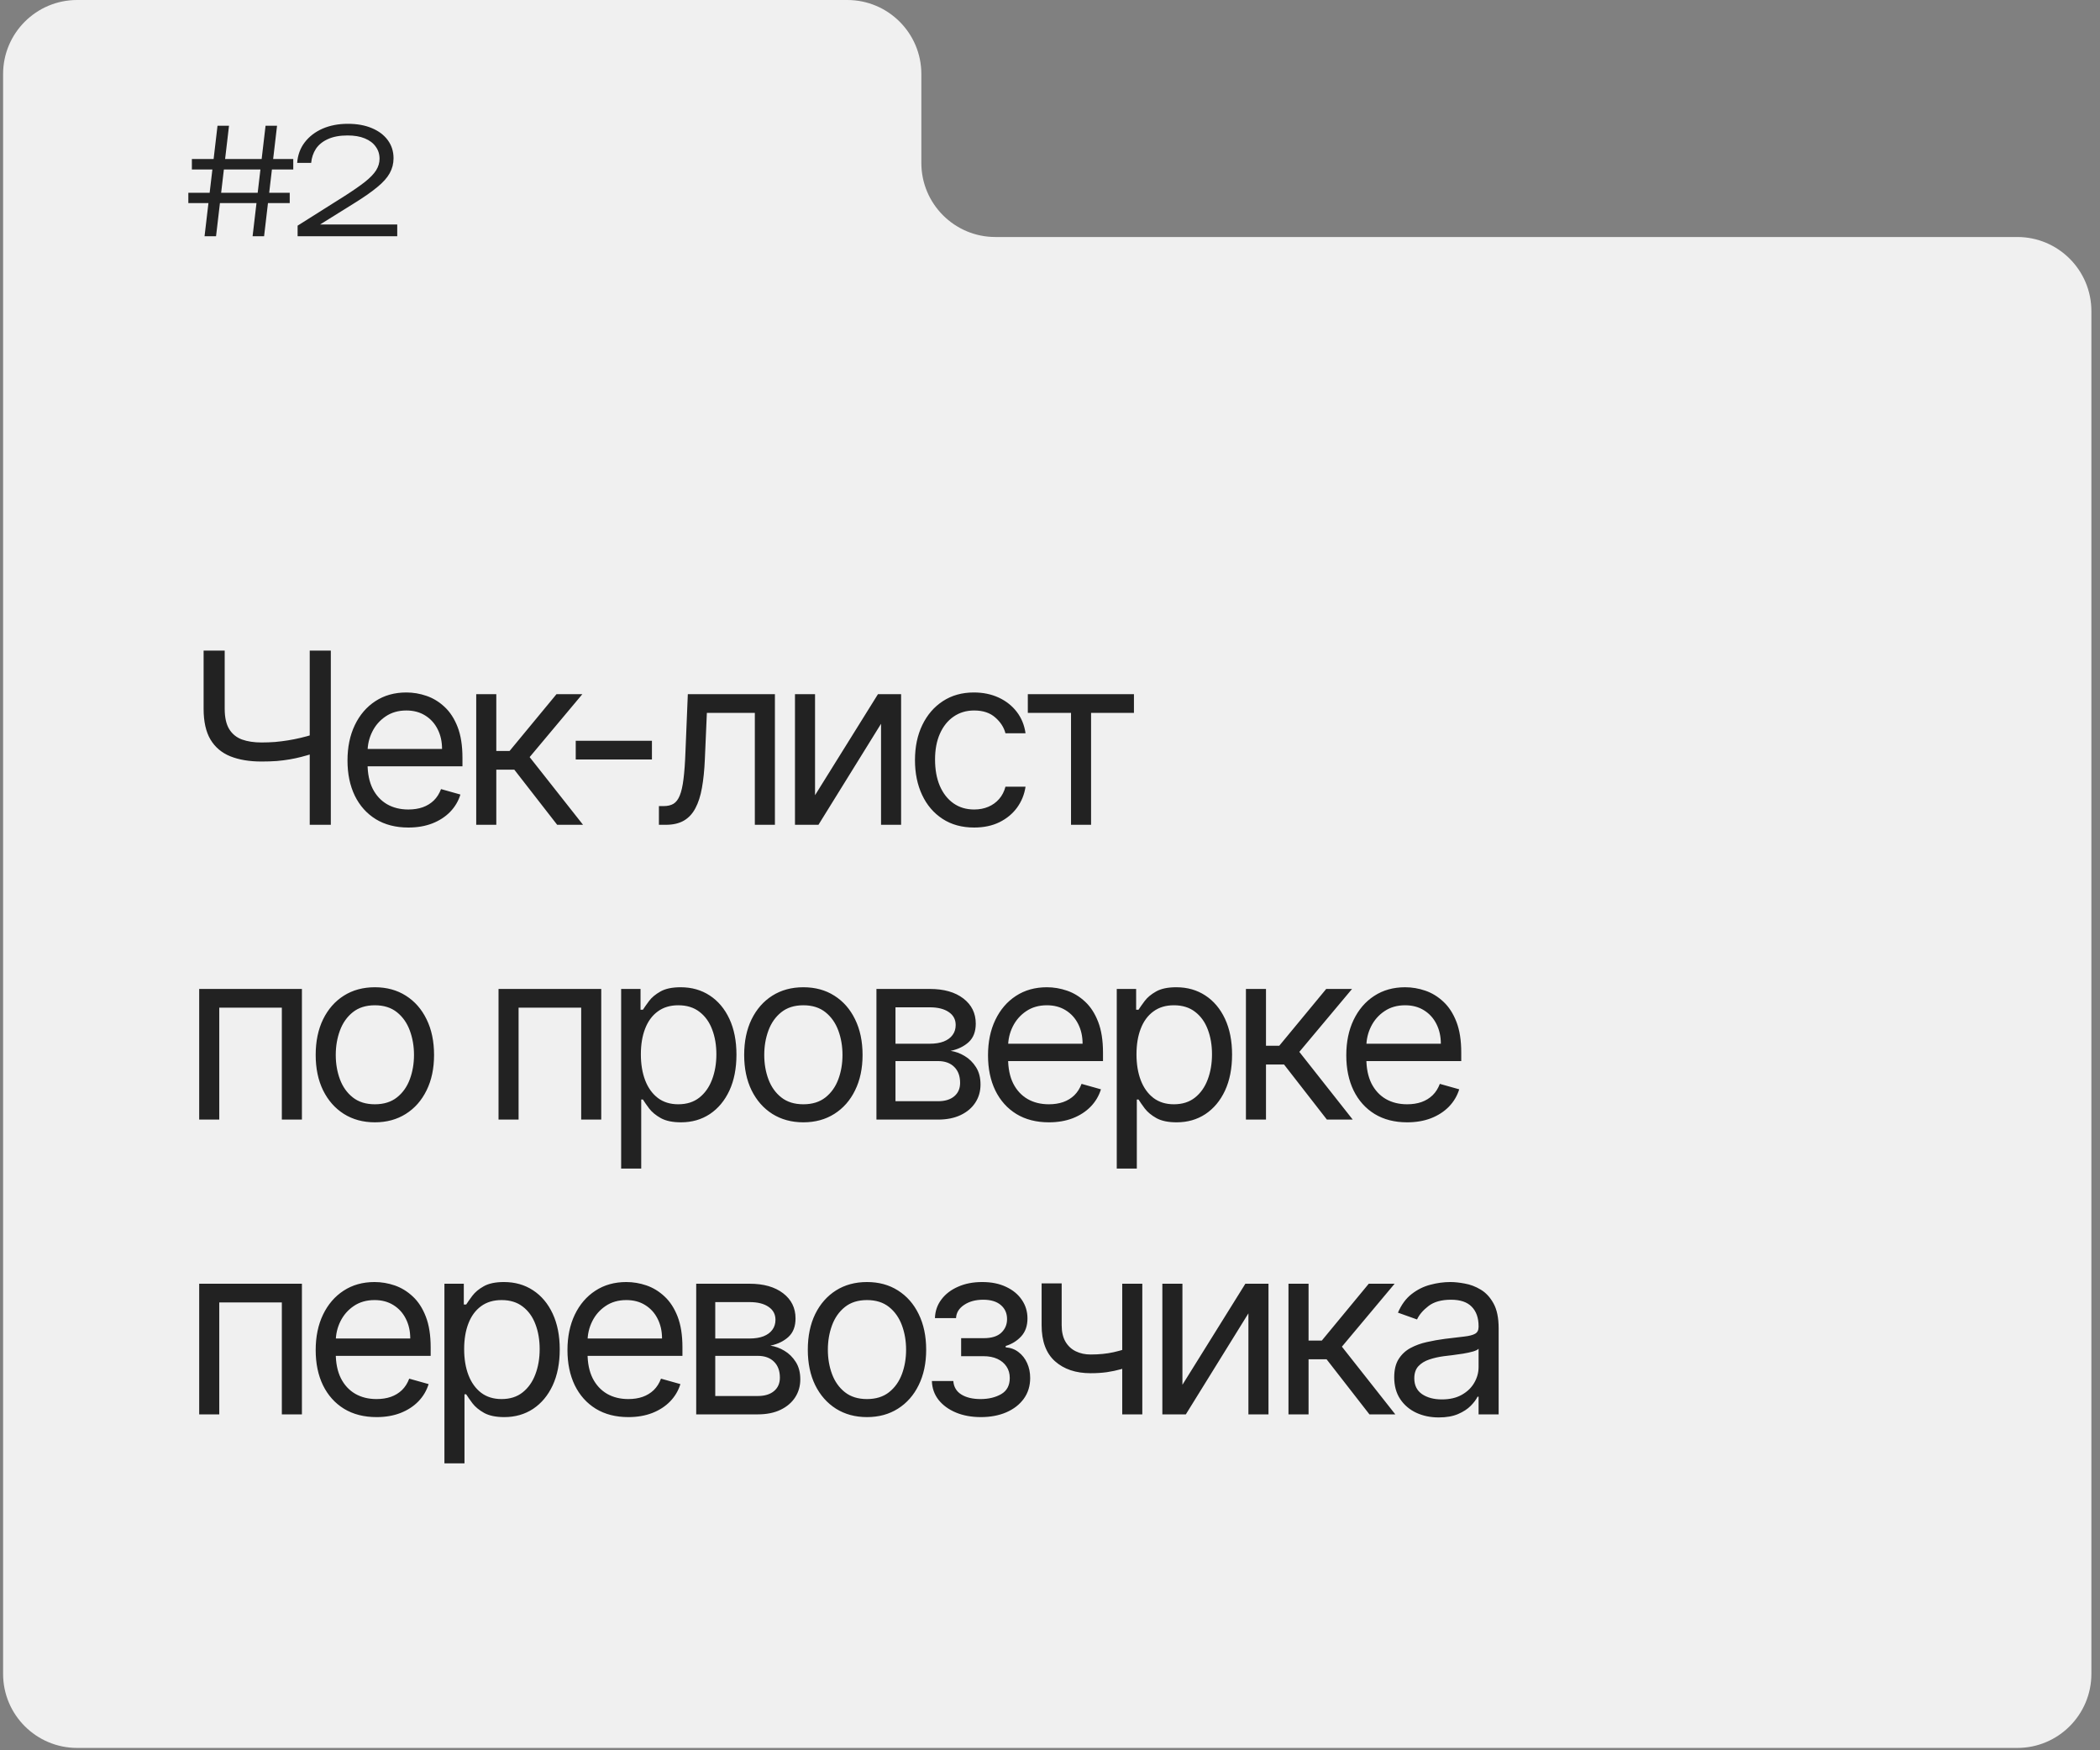 <?xml version="1.0" encoding="UTF-8"?> <svg xmlns="http://www.w3.org/2000/svg" width="114" height="95" viewBox="0 0 114 95" fill="none"><rect x="0" y="0" width="114" height="95" fill="#808080" stroke="none"/><path fill-rule="evenodd" clip-rule="evenodd" d="M50.016 4.02C50.016 1.8 48.216 0 45.996 0H4.188C1.968 0 0.168 1.8 0.168 4.02V90.852C0.168 93.072 1.968 94.872 4.188 94.872H109.512C111.732 94.872 113.532 93.072 113.532 90.852V16.884C113.532 14.664 111.732 12.864 109.512 12.864H54.036C51.816 12.864 50.016 11.064 50.016 8.844V4.02Z" fill="#F0F0F0"></path><path d="M11.808 6.824H12.432L11.728 12.824H11.104L11.808 6.824ZM14.416 6.824H15.04L14.336 12.824H13.712L14.416 6.824ZM10.416 8.632H15.92V9.2H10.416V8.632ZM10.224 10.464H15.728V11.024H10.224V10.464ZM16.132 8.84C16.164 8.413 16.3 8.043 16.54 7.728C16.785 7.408 17.108 7.16 17.508 6.984C17.913 6.808 18.372 6.72 18.884 6.72C19.38 6.72 19.812 6.797 20.18 6.952C20.553 7.107 20.844 7.325 21.052 7.608C21.26 7.891 21.364 8.219 21.364 8.592C21.364 8.88 21.294 9.149 21.156 9.4C21.022 9.645 20.796 9.899 20.476 10.16C20.161 10.421 19.732 10.72 19.188 11.056L17.004 12.416L16.908 12.184H21.564V12.824H16.156V12.248L18.692 10.648C19.161 10.349 19.534 10.091 19.812 9.872C20.094 9.648 20.297 9.437 20.42 9.24C20.542 9.043 20.604 8.835 20.604 8.616C20.604 8.365 20.534 8.147 20.396 7.96C20.262 7.768 20.065 7.619 19.804 7.512C19.548 7.405 19.236 7.352 18.868 7.352C18.441 7.352 18.084 7.419 17.796 7.552C17.513 7.68 17.297 7.856 17.148 8.08C17.004 8.304 16.918 8.557 16.892 8.84H16.132Z" fill="#222222"></path><path d="M11.053 35.313H12.198V38.471C12.198 38.939 12.28 39.307 12.443 39.575C12.606 39.839 12.837 40.027 13.135 40.138C13.434 40.245 13.786 40.299 14.192 40.299C14.448 40.299 14.695 40.29 14.936 40.272C15.176 40.25 15.409 40.221 15.637 40.184C15.868 40.147 16.093 40.102 16.311 40.05C16.533 39.998 16.75 39.939 16.962 39.875V40.909C16.756 40.973 16.551 41.032 16.348 41.084C16.148 41.136 15.939 41.181 15.72 41.218C15.505 41.255 15.273 41.284 15.023 41.306C14.774 41.324 14.497 41.333 14.192 41.333C13.54 41.333 12.978 41.239 12.507 41.052C12.04 40.864 11.679 40.561 11.427 40.142C11.178 39.724 11.053 39.167 11.053 38.471V35.313ZM16.814 35.313H17.959V44.768H16.814V35.313ZM22.169 44.916C21.486 44.916 20.896 44.765 20.401 44.463C19.909 44.159 19.528 43.734 19.261 43.189C18.996 42.641 18.864 42.004 18.864 41.278C18.864 40.552 18.996 39.911 19.261 39.358C19.528 38.8 19.901 38.367 20.378 38.056C20.858 37.742 21.418 37.585 22.058 37.585C22.428 37.585 22.792 37.646 23.152 37.77C23.512 37.893 23.84 38.093 24.136 38.37C24.431 38.644 24.667 39.007 24.842 39.459C25.017 39.911 25.105 40.469 25.105 41.13V41.592H19.639V40.65H23.997C23.997 40.25 23.917 39.893 23.757 39.579C23.6 39.265 23.375 39.017 23.083 38.836C22.794 38.654 22.452 38.563 22.058 38.563C21.624 38.563 21.249 38.671 20.932 38.887C20.618 39.099 20.376 39.376 20.207 39.718C20.038 40.059 19.953 40.425 19.953 40.816V41.444C19.953 41.98 20.046 42.434 20.23 42.806C20.418 43.175 20.678 43.457 21.01 43.651C21.343 43.842 21.729 43.937 22.169 43.937C22.455 43.937 22.714 43.897 22.945 43.817C23.178 43.734 23.38 43.611 23.549 43.448C23.719 43.282 23.849 43.075 23.942 42.829L24.994 43.125C24.884 43.482 24.697 43.795 24.436 44.066C24.174 44.334 23.851 44.543 23.466 44.694C23.082 44.842 22.649 44.916 22.169 44.916ZM25.852 44.768V37.677H26.942V40.761H27.662L30.21 37.677H31.614L28.752 41.093L31.651 44.768H30.247L27.921 41.777H26.942V44.768H25.852ZM35.391 40.207V41.223H31.254V40.207H35.391ZM35.77 44.768V43.752H36.028C36.241 43.752 36.418 43.711 36.559 43.628C36.701 43.542 36.815 43.392 36.901 43.18C36.99 42.965 37.058 42.666 37.104 42.284C37.153 41.9 37.189 41.41 37.21 40.816L37.339 37.677H42.067V44.768H40.977V38.693H38.373L38.263 41.223C38.238 41.804 38.186 42.317 38.106 42.76C38.029 43.2 37.91 43.569 37.75 43.868C37.593 44.166 37.384 44.391 37.123 44.542C36.861 44.693 36.533 44.768 36.139 44.768H35.77ZM44.245 43.161L47.661 37.677H48.917V44.768H47.828V39.284L44.43 44.768H43.156V37.677H44.245V43.161ZM52.883 44.916C52.218 44.916 51.646 44.759 51.166 44.445C50.686 44.131 50.316 43.699 50.058 43.148C49.799 42.597 49.67 41.967 49.67 41.26C49.67 40.539 49.802 39.904 50.067 39.353C50.335 38.799 50.707 38.367 51.184 38.056C51.664 37.742 52.225 37.585 52.865 37.585C53.363 37.585 53.813 37.677 54.213 37.862C54.613 38.047 54.941 38.305 55.196 38.637C55.452 38.97 55.61 39.358 55.672 39.801H54.582C54.499 39.478 54.314 39.191 54.028 38.942C53.745 38.69 53.363 38.563 52.883 38.563C52.459 38.563 52.086 38.674 51.766 38.896C51.449 39.114 51.201 39.424 51.023 39.824C50.847 40.221 50.76 40.687 50.76 41.223C50.76 41.77 50.846 42.248 51.018 42.654C51.194 43.06 51.44 43.375 51.757 43.6C52.077 43.825 52.452 43.937 52.883 43.937C53.166 43.937 53.423 43.888 53.654 43.789C53.885 43.691 54.08 43.549 54.24 43.365C54.401 43.18 54.514 42.958 54.582 42.7H55.672C55.61 43.118 55.458 43.495 55.215 43.831C54.974 44.163 54.656 44.428 54.259 44.625C53.865 44.819 53.406 44.916 52.883 44.916ZM55.796 38.693V37.677H61.557V38.693H59.23V44.768H58.141V38.693H55.796ZM10.813 60.768V53.677H16.39V60.768H15.3V54.693H11.903V60.768H10.813ZM20.35 60.916C19.71 60.916 19.148 60.763 18.665 60.459C18.185 60.154 17.81 59.728 17.539 59.18C17.271 58.632 17.137 57.992 17.137 57.26C17.137 56.521 17.271 55.876 17.539 55.325C17.81 54.774 18.185 54.346 18.665 54.042C19.148 53.737 19.71 53.585 20.35 53.585C20.99 53.585 21.55 53.737 22.031 54.042C22.514 54.346 22.889 54.774 23.157 55.325C23.428 55.876 23.563 56.521 23.563 57.26C23.563 57.992 23.428 58.632 23.157 59.18C22.889 59.728 22.514 60.154 22.031 60.459C21.55 60.763 20.99 60.916 20.35 60.916ZM20.35 59.937C20.836 59.937 21.236 59.812 21.55 59.563C21.864 59.314 22.097 58.986 22.247 58.58C22.398 58.174 22.474 57.733 22.474 57.26C22.474 56.786 22.398 56.344 22.247 55.935C22.097 55.525 21.864 55.194 21.55 54.942C21.236 54.69 20.836 54.563 20.35 54.563C19.864 54.563 19.464 54.69 19.15 54.942C18.836 55.194 18.604 55.525 18.453 55.935C18.302 56.344 18.227 56.786 18.227 57.26C18.227 57.733 18.302 58.174 18.453 58.58C18.604 58.986 18.836 59.314 19.15 59.563C19.464 59.812 19.864 59.937 20.35 59.937ZM27.063 60.768V53.677H32.639V60.768H31.55V54.693H28.152V60.768H27.063ZM33.719 63.427V53.677H34.772V54.804H34.901C34.981 54.681 35.092 54.523 35.233 54.333C35.378 54.139 35.584 53.967 35.852 53.816C36.123 53.662 36.489 53.585 36.95 53.585C37.548 53.585 38.074 53.734 38.529 54.033C38.985 54.331 39.34 54.754 39.596 55.302C39.851 55.85 39.979 56.496 39.979 57.241C39.979 57.992 39.851 58.643 39.596 59.194C39.34 59.742 38.986 60.166 38.534 60.468C38.081 60.767 37.56 60.916 36.969 60.916C36.514 60.916 36.149 60.84 35.875 60.69C35.601 60.536 35.39 60.362 35.242 60.168C35.095 59.971 34.981 59.808 34.901 59.679H34.809V63.427H33.719ZM34.79 57.223C34.79 57.758 34.868 58.23 35.025 58.64C35.182 59.046 35.412 59.365 35.713 59.596C36.015 59.823 36.384 59.937 36.821 59.937C37.277 59.937 37.657 59.817 37.962 59.577C38.269 59.334 38.5 59.008 38.654 58.598C38.811 58.186 38.889 57.727 38.889 57.223C38.889 56.724 38.812 56.275 38.659 55.875C38.508 55.471 38.279 55.153 37.971 54.919C37.666 54.682 37.283 54.563 36.821 54.563C36.378 54.563 36.006 54.676 35.704 54.901C35.403 55.122 35.175 55.433 35.021 55.833C34.867 56.23 34.79 56.693 34.79 57.223ZM43.611 60.916C42.971 60.916 42.41 60.763 41.926 60.459C41.446 60.154 41.071 59.728 40.8 59.18C40.532 58.632 40.398 57.992 40.398 57.26C40.398 56.521 40.532 55.876 40.8 55.325C41.071 54.774 41.446 54.346 41.926 54.042C42.41 53.737 42.971 53.585 43.611 53.585C44.252 53.585 44.812 53.737 45.292 54.042C45.775 54.346 46.151 54.774 46.418 55.325C46.689 55.876 46.825 56.521 46.825 57.26C46.825 57.992 46.689 58.632 46.418 59.18C46.151 59.728 45.775 60.154 45.292 60.459C44.812 60.763 44.252 60.916 43.611 60.916ZM43.611 59.937C44.098 59.937 44.498 59.812 44.812 59.563C45.126 59.314 45.358 58.986 45.509 58.58C45.66 58.174 45.735 57.733 45.735 57.26C45.735 56.786 45.66 56.344 45.509 55.935C45.358 55.525 45.126 55.194 44.812 54.942C44.498 54.69 44.098 54.563 43.611 54.563C43.125 54.563 42.725 54.69 42.411 54.942C42.097 55.194 41.865 55.525 41.714 55.935C41.563 56.344 41.488 56.786 41.488 57.26C41.488 57.733 41.563 58.174 41.714 58.58C41.865 58.986 42.097 59.314 42.411 59.563C42.725 59.812 43.125 59.937 43.611 59.937ZM47.578 60.768V53.677H50.477C51.24 53.677 51.846 53.849 52.296 54.194C52.745 54.539 52.97 54.994 52.97 55.561C52.97 55.992 52.842 56.325 52.587 56.562C52.331 56.796 52.003 56.955 51.603 57.038C51.865 57.075 52.119 57.167 52.365 57.315C52.614 57.463 52.821 57.666 52.984 57.924C53.147 58.18 53.228 58.494 53.228 58.866C53.228 59.229 53.136 59.554 52.951 59.84C52.767 60.126 52.502 60.353 52.157 60.519C51.812 60.685 51.4 60.768 50.92 60.768H47.578ZM48.612 59.771H50.92C51.295 59.771 51.589 59.682 51.802 59.503C52.014 59.325 52.12 59.081 52.12 58.774C52.12 58.407 52.014 58.12 51.802 57.91C51.589 57.698 51.295 57.592 50.92 57.592H48.612V59.771ZM48.612 56.65H50.477C50.769 56.65 51.02 56.61 51.229 56.53C51.439 56.447 51.599 56.33 51.709 56.179C51.823 56.025 51.88 55.844 51.88 55.635C51.88 55.336 51.756 55.102 51.506 54.933C51.257 54.761 50.914 54.674 50.477 54.674H48.612V56.65ZM56.941 60.916C56.257 60.916 55.668 60.765 55.172 60.463C54.68 60.159 54.3 59.734 54.032 59.189C53.767 58.641 53.635 58.004 53.635 57.278C53.635 56.552 53.767 55.911 54.032 55.358C54.3 54.8 54.672 54.367 55.149 54.056C55.629 53.742 56.19 53.585 56.83 53.585C57.199 53.585 57.564 53.646 57.924 53.77C58.284 53.893 58.612 54.093 58.907 54.37C59.203 54.644 59.438 55.007 59.613 55.459C59.789 55.911 59.877 56.469 59.877 57.13V57.592H54.411V56.65H58.769C58.769 56.25 58.689 55.893 58.529 55.579C58.372 55.265 58.147 55.017 57.855 54.836C57.565 54.654 57.224 54.563 56.83 54.563C56.396 54.563 56.02 54.671 55.703 54.887C55.389 55.099 55.148 55.376 54.978 55.718C54.809 56.059 54.725 56.425 54.725 56.816V57.444C54.725 57.98 54.817 58.434 55.002 58.806C55.189 59.175 55.449 59.457 55.782 59.651C56.114 59.842 56.5 59.937 56.941 59.937C57.227 59.937 57.485 59.897 57.716 59.817C57.95 59.734 58.152 59.611 58.321 59.448C58.49 59.282 58.621 59.075 58.713 58.829L59.766 59.125C59.655 59.482 59.469 59.795 59.207 60.066C58.946 60.334 58.622 60.543 58.238 60.694C57.853 60.842 57.421 60.916 56.941 60.916ZM60.624 63.427V53.677H61.676V54.804H61.806C61.886 54.681 61.996 54.523 62.138 54.333C62.283 54.139 62.489 53.967 62.757 53.816C63.028 53.662 63.394 53.585 63.855 53.585C64.453 53.585 64.979 53.734 65.434 54.033C65.89 54.331 66.245 54.754 66.501 55.302C66.756 55.85 66.884 56.496 66.884 57.241C66.884 57.992 66.756 58.643 66.501 59.194C66.245 59.742 65.891 60.166 65.439 60.468C64.987 60.767 64.465 60.916 63.874 60.916C63.418 60.916 63.054 60.84 62.78 60.69C62.506 60.536 62.295 60.362 62.147 60.168C62 59.971 61.886 59.808 61.806 59.679H61.713V63.427H60.624ZM61.695 57.223C61.695 57.758 61.773 58.23 61.93 58.64C62.087 59.046 62.317 59.365 62.618 59.596C62.92 59.823 63.289 59.937 63.726 59.937C64.182 59.937 64.562 59.817 64.866 59.577C65.174 59.334 65.405 59.008 65.559 58.598C65.716 58.186 65.794 57.727 65.794 57.223C65.794 56.724 65.717 56.275 65.564 55.875C65.413 55.471 65.183 55.153 64.876 54.919C64.571 54.682 64.188 54.563 63.726 54.563C63.283 54.563 62.911 54.676 62.609 54.901C62.307 55.122 62.08 55.433 61.926 55.833C61.772 56.23 61.695 56.693 61.695 57.223ZM67.636 60.768V53.677H68.725V56.761H69.445L71.994 53.677H73.397L70.535 57.093L73.434 60.768H72.031L69.704 57.777H68.725V60.768H67.636ZM76.389 60.916C75.706 60.916 75.117 60.765 74.621 60.463C74.129 60.159 73.749 59.734 73.481 59.189C73.216 58.641 73.084 58.004 73.084 57.278C73.084 56.552 73.216 55.911 73.481 55.358C73.749 54.8 74.121 54.367 74.598 54.056C75.078 53.742 75.638 53.585 76.278 53.585C76.648 53.585 77.012 53.646 77.373 53.77C77.733 53.893 78.06 54.093 78.356 54.37C78.651 54.644 78.887 55.007 79.062 55.459C79.238 55.911 79.325 56.469 79.325 57.13V57.592H73.859V56.65H78.217C78.217 56.25 78.137 55.893 77.977 55.579C77.82 55.265 77.596 55.017 77.303 54.836C77.014 54.654 76.672 54.563 76.278 54.563C75.844 54.563 75.469 54.671 75.152 54.887C74.838 55.099 74.597 55.376 74.427 55.718C74.258 56.059 74.173 56.425 74.173 56.816V57.444C74.173 57.98 74.266 58.434 74.45 58.806C74.638 59.175 74.898 59.457 75.231 59.651C75.563 59.842 75.949 59.937 76.389 59.937C76.675 59.937 76.934 59.897 77.165 59.817C77.399 59.734 77.6 59.611 77.769 59.448C77.939 59.282 78.07 59.075 78.162 58.829L79.215 59.125C79.104 59.482 78.918 59.795 78.656 60.066C78.394 60.334 78.071 60.543 77.686 60.694C77.302 60.842 76.869 60.916 76.389 60.916ZM10.813 76.768V69.677H16.39V76.768H15.3V70.693H11.903V76.768H10.813ZM20.442 76.916C19.759 76.916 19.17 76.765 18.674 76.463C18.182 76.159 17.802 75.734 17.534 75.189C17.269 74.641 17.137 74.004 17.137 73.278C17.137 72.552 17.269 71.912 17.534 71.358C17.802 70.8 18.174 70.367 18.651 70.056C19.131 69.742 19.692 69.585 20.332 69.585C20.701 69.585 21.066 69.646 21.426 69.769C21.786 69.893 22.114 70.093 22.409 70.37C22.705 70.644 22.94 71.007 23.115 71.459C23.291 71.912 23.379 72.469 23.379 73.13V73.592H17.913V72.65H22.271C22.271 72.25 22.191 71.893 22.031 71.579C21.874 71.265 21.649 71.017 21.357 70.836C21.067 70.654 20.726 70.564 20.332 70.564C19.898 70.564 19.522 70.671 19.205 70.887C18.891 71.099 18.65 71.376 18.48 71.718C18.311 72.059 18.227 72.425 18.227 72.816V73.444C18.227 73.98 18.319 74.434 18.504 74.806C18.691 75.175 18.951 75.457 19.284 75.651C19.616 75.842 20.002 75.937 20.442 75.937C20.729 75.937 20.987 75.897 21.218 75.817C21.452 75.734 21.654 75.611 21.823 75.448C21.992 75.282 22.123 75.075 22.215 74.829L23.268 75.125C23.157 75.482 22.971 75.796 22.709 76.066C22.448 76.334 22.124 76.543 21.74 76.694C21.355 76.842 20.923 76.916 20.442 76.916ZM24.126 79.427V69.677H25.178V70.804H25.308C25.388 70.68 25.498 70.523 25.64 70.333C25.785 70.139 25.991 69.966 26.259 69.816C26.529 69.662 26.896 69.585 27.357 69.585C27.954 69.585 28.481 69.734 28.936 70.033C29.392 70.331 29.747 70.754 30.003 71.302C30.258 71.85 30.386 72.496 30.386 73.241C30.386 73.992 30.258 74.643 30.003 75.194C29.747 75.742 29.393 76.166 28.941 76.468C28.488 76.766 27.967 76.916 27.376 76.916C26.92 76.916 26.556 76.84 26.282 76.69C26.008 76.536 25.797 76.362 25.649 76.168C25.502 75.971 25.388 75.808 25.308 75.679H25.215V79.427H24.126ZM25.197 73.223C25.197 73.758 25.275 74.231 25.432 74.64C25.589 75.046 25.819 75.365 26.12 75.596C26.422 75.823 26.791 75.937 27.228 75.937C27.684 75.937 28.064 75.817 28.368 75.577C28.676 75.334 28.907 75.008 29.061 74.598C29.218 74.186 29.296 73.727 29.296 73.223C29.296 72.724 29.219 72.275 29.066 71.875C28.915 71.471 28.685 71.153 28.378 70.919C28.073 70.682 27.69 70.564 27.228 70.564C26.785 70.564 26.413 70.676 26.111 70.9C25.809 71.122 25.582 71.433 25.428 71.833C25.274 72.23 25.197 72.693 25.197 73.223ZM34.111 76.916C33.428 76.916 32.838 76.765 32.343 76.463C31.85 76.159 31.47 75.734 31.202 75.189C30.938 74.641 30.805 74.004 30.805 73.278C30.805 72.552 30.938 71.912 31.202 71.358C31.47 70.8 31.843 70.367 32.32 70.056C32.8 69.742 33.36 69.585 34 69.585C34.369 69.585 34.734 69.646 35.094 69.769C35.454 69.893 35.782 70.093 36.077 70.37C36.373 70.644 36.608 71.007 36.784 71.459C36.959 71.912 37.047 72.469 37.047 73.13V73.592H31.581V72.65H35.939C35.939 72.25 35.859 71.893 35.699 71.579C35.542 71.265 35.317 71.017 35.025 70.836C34.736 70.654 34.394 70.564 34 70.564C33.566 70.564 33.191 70.671 32.874 70.887C32.56 71.099 32.318 71.376 32.149 71.718C31.98 72.059 31.895 72.425 31.895 72.816V73.444C31.895 73.98 31.987 74.434 32.172 74.806C32.36 75.175 32.62 75.457 32.952 75.651C33.284 75.842 33.671 75.937 34.111 75.937C34.397 75.937 34.656 75.897 34.886 75.817C35.12 75.734 35.322 75.611 35.491 75.448C35.66 75.282 35.791 75.075 35.883 74.829L36.936 75.125C36.825 75.482 36.639 75.796 36.377 76.066C36.116 76.334 35.793 76.543 35.408 76.694C35.023 76.842 34.591 76.916 34.111 76.916ZM37.794 76.768V69.677H40.693C41.457 69.677 42.063 69.85 42.512 70.194C42.962 70.539 43.186 70.994 43.186 71.561C43.186 71.992 43.059 72.326 42.803 72.562C42.548 72.796 42.22 72.955 41.82 73.038C42.081 73.075 42.335 73.167 42.581 73.315C42.831 73.463 43.037 73.666 43.2 73.924C43.363 74.18 43.445 74.494 43.445 74.866C43.445 75.229 43.352 75.554 43.168 75.84C42.983 76.126 42.718 76.353 42.374 76.519C42.029 76.685 41.617 76.768 41.136 76.768H37.794ZM38.828 75.771H41.136C41.512 75.771 41.806 75.682 42.018 75.503C42.231 75.325 42.337 75.082 42.337 74.774C42.337 74.407 42.231 74.12 42.018 73.91C41.806 73.698 41.512 73.592 41.136 73.592H38.828V75.771ZM38.828 72.65H40.693C40.986 72.65 41.236 72.61 41.446 72.53C41.655 72.447 41.815 72.33 41.926 72.179C42.04 72.025 42.097 71.844 42.097 71.635C42.097 71.336 41.972 71.102 41.723 70.933C41.474 70.76 41.13 70.674 40.693 70.674H38.828V72.65ZM47.065 76.916C46.425 76.916 45.863 76.763 45.38 76.459C44.9 76.154 44.524 75.728 44.253 75.18C43.986 74.632 43.852 73.992 43.852 73.26C43.852 72.521 43.986 71.876 44.253 71.325C44.524 70.774 44.9 70.347 45.38 70.042C45.863 69.737 46.425 69.585 47.065 69.585C47.705 69.585 48.265 69.737 48.745 70.042C49.228 70.347 49.604 70.774 49.871 71.325C50.142 71.876 50.278 72.521 50.278 73.26C50.278 73.992 50.142 74.632 49.871 75.18C49.604 75.728 49.228 76.154 48.745 76.459C48.265 76.763 47.705 76.916 47.065 76.916ZM47.065 75.937C47.551 75.937 47.951 75.812 48.265 75.563C48.579 75.314 48.811 74.986 48.962 74.58C49.113 74.174 49.188 73.734 49.188 73.26C49.188 72.786 49.113 72.344 48.962 71.935C48.811 71.525 48.579 71.194 48.265 70.942C47.951 70.69 47.551 70.564 47.065 70.564C46.578 70.564 46.178 70.69 45.864 70.942C45.55 71.194 45.318 71.525 45.167 71.935C45.017 72.344 44.941 72.786 44.941 73.26C44.941 73.734 45.017 74.174 45.167 74.58C45.318 74.986 45.55 75.314 45.864 75.563C46.178 75.812 46.578 75.937 47.065 75.937ZM50.588 74.958H51.751C51.776 75.278 51.92 75.522 52.185 75.688C52.453 75.854 52.8 75.937 53.228 75.937C53.665 75.937 54.039 75.848 54.35 75.669C54.661 75.488 54.816 75.195 54.816 74.792C54.816 74.555 54.758 74.349 54.641 74.174C54.524 73.995 54.359 73.857 54.147 73.758C53.935 73.66 53.684 73.61 53.394 73.61H52.176V72.632H53.394C53.828 72.632 54.148 72.533 54.355 72.336C54.564 72.139 54.669 71.893 54.669 71.598C54.669 71.281 54.556 71.027 54.332 70.836C54.107 70.642 53.788 70.545 53.376 70.545C52.961 70.545 52.614 70.639 52.337 70.827C52.06 71.011 51.914 71.25 51.899 71.542H50.754C50.766 71.161 50.883 70.824 51.105 70.531C51.326 70.236 51.628 70.005 52.01 69.839C52.391 69.669 52.828 69.585 53.321 69.585C53.819 69.585 54.252 69.672 54.618 69.848C54.987 70.02 55.272 70.256 55.472 70.554C55.675 70.85 55.777 71.185 55.777 71.561C55.777 71.961 55.664 72.284 55.44 72.53C55.215 72.776 54.933 72.952 54.595 73.056V73.13C54.862 73.149 55.095 73.235 55.292 73.389C55.492 73.54 55.647 73.738 55.758 73.984C55.869 74.228 55.924 74.497 55.924 74.792C55.924 75.223 55.809 75.599 55.578 75.919C55.347 76.236 55.03 76.482 54.627 76.657C54.224 76.83 53.764 76.916 53.247 76.916C52.745 76.916 52.296 76.834 51.899 76.671C51.502 76.505 51.186 76.276 50.952 75.983C50.721 75.688 50.6 75.346 50.588 74.958ZM62.011 69.677V76.768H60.921V69.677H62.011ZM61.586 73.056V74.072C61.34 74.164 61.095 74.246 60.852 74.317C60.609 74.384 60.353 74.438 60.086 74.478C59.818 74.515 59.524 74.534 59.204 74.534C58.401 74.534 57.756 74.317 57.269 73.883C56.786 73.449 56.545 72.798 56.545 71.93V69.659H57.634V71.93C57.634 72.293 57.703 72.592 57.842 72.826C57.98 73.059 58.168 73.233 58.405 73.347C58.642 73.461 58.908 73.518 59.204 73.518C59.665 73.518 60.082 73.477 60.455 73.393C60.83 73.307 61.207 73.195 61.586 73.056ZM64.189 75.162L67.605 69.677H68.861V76.768H67.771V71.284L64.374 76.768H63.099V69.677H64.189V75.162ZM69.946 76.768V69.677H71.036V72.761H71.756L74.304 69.677H75.708L72.846 73.093L75.745 76.768H74.341L72.014 73.777H71.036V76.768H69.946ZM78.105 76.934C77.656 76.934 77.248 76.85 76.882 76.68C76.516 76.508 76.225 76.26 76.01 75.937C75.794 75.611 75.686 75.217 75.686 74.755C75.686 74.349 75.766 74.02 75.926 73.767C76.087 73.512 76.3 73.312 76.568 73.167C76.836 73.023 77.131 72.915 77.454 72.844C77.781 72.77 78.109 72.712 78.438 72.669C78.869 72.613 79.218 72.572 79.486 72.544C79.757 72.513 79.954 72.462 80.077 72.392C80.203 72.321 80.266 72.198 80.266 72.022V71.985C80.266 71.53 80.141 71.176 79.892 70.924C79.646 70.671 79.272 70.545 78.77 70.545C78.25 70.545 77.842 70.659 77.547 70.887C77.251 71.114 77.044 71.358 76.924 71.616L75.889 71.247C76.074 70.816 76.32 70.48 76.628 70.24C76.939 69.997 77.278 69.828 77.644 69.733C78.013 69.634 78.376 69.585 78.733 69.585C78.961 69.585 79.223 69.612 79.518 69.668C79.817 69.72 80.104 69.829 80.381 69.996C80.661 70.162 80.894 70.413 81.078 70.748C81.263 71.084 81.355 71.533 81.355 72.096V76.768H80.266V75.808H80.21C80.137 75.962 80.013 76.126 79.841 76.302C79.669 76.477 79.44 76.626 79.153 76.75C78.867 76.873 78.518 76.934 78.105 76.934ZM78.272 75.956C78.703 75.956 79.066 75.871 79.361 75.702C79.66 75.532 79.884 75.314 80.035 75.046C80.189 74.778 80.266 74.497 80.266 74.201V73.204C80.22 73.26 80.118 73.31 79.961 73.356C79.807 73.4 79.629 73.438 79.426 73.472C79.226 73.503 79.03 73.53 78.839 73.555C78.652 73.576 78.499 73.595 78.382 73.61C78.099 73.647 77.835 73.707 77.588 73.79C77.345 73.871 77.148 73.992 76.997 74.155C76.85 74.315 76.776 74.534 76.776 74.811C76.776 75.189 76.916 75.475 77.196 75.669C77.479 75.86 77.838 75.956 78.272 75.956Z" fill="#222222"></path></svg> 